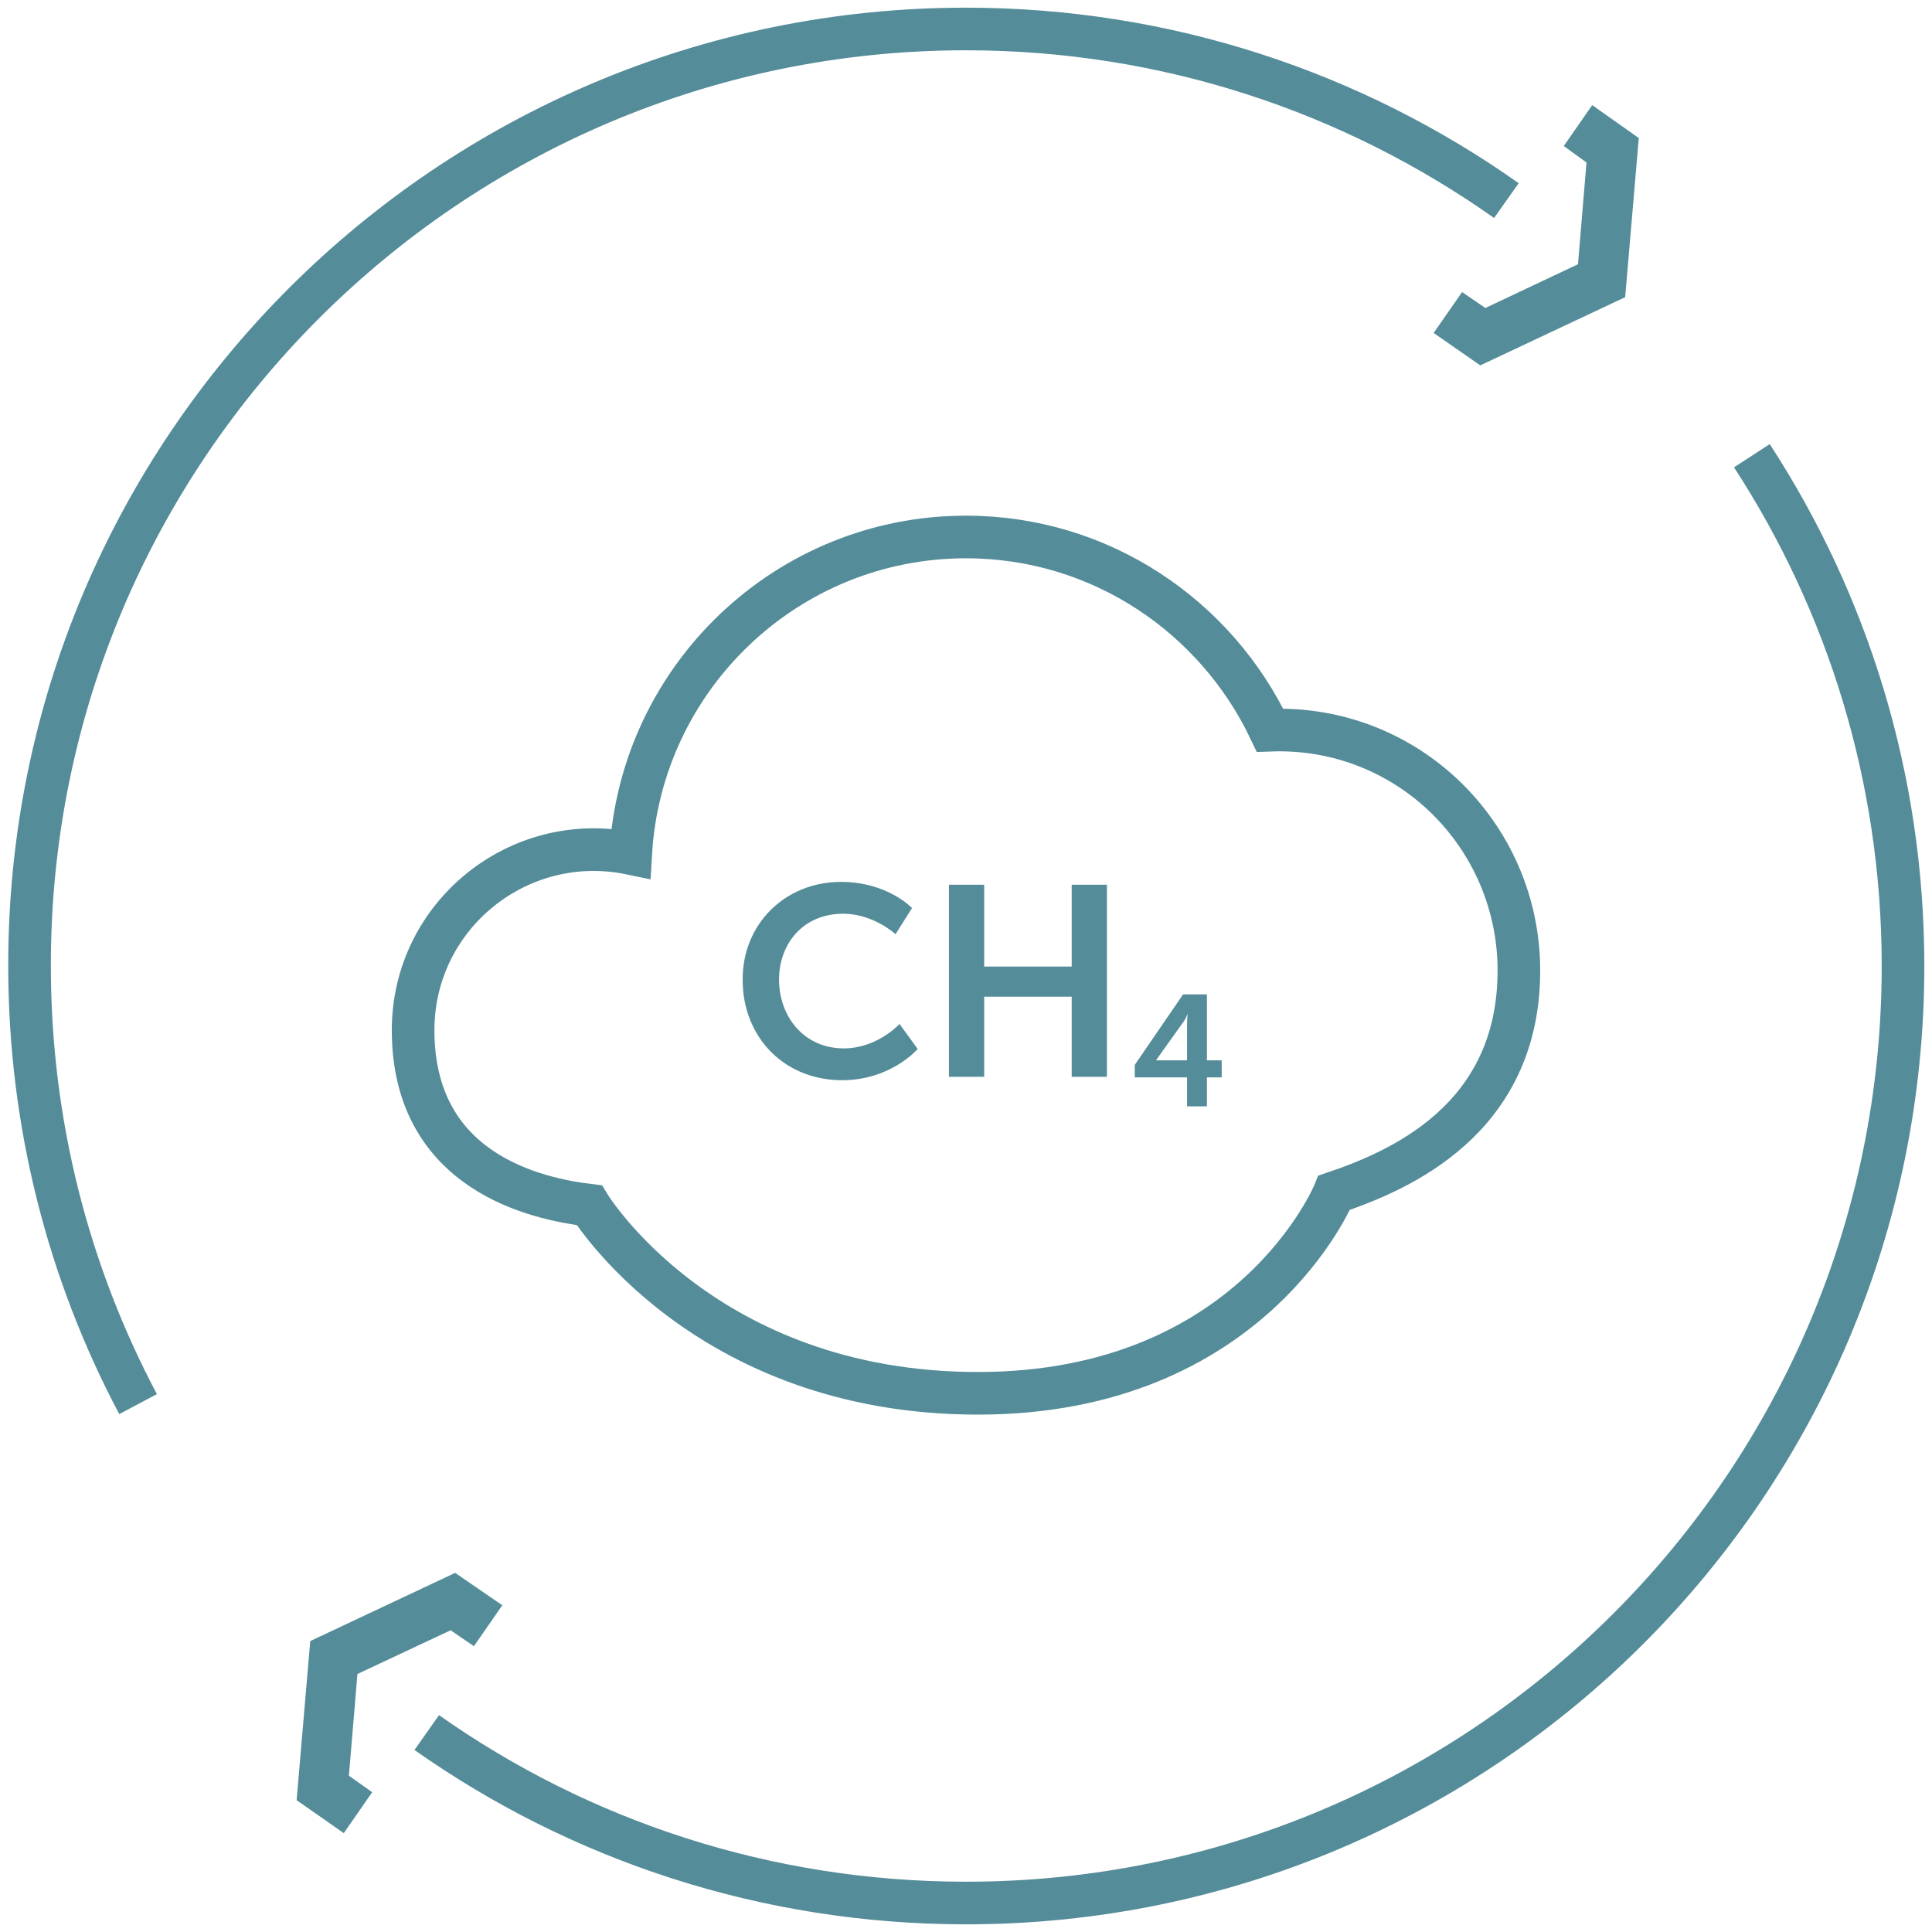 <?xml version="1.0" encoding="utf-8"?>
<!-- Generator: Adobe Illustrator 27.2.0, SVG Export Plug-In . SVG Version: 6.00 Build 0)  -->
<svg version="1.1" id="Layer_1" xmlns="http://www.w3.org/2000/svg" xmlns:xlink="http://www.w3.org/1999/xlink" x="0px" y="0px"
	 viewBox="0 0 340 340" enable-background="new 0 0 340 340" xml:space="preserve">
<g>
	<g>
		<path fill="none" stroke="#548C99" stroke-width="7.5" stroke-miterlimit="10" d="M24.3,247.1c-12.2-23-19.1-49.3-19.1-77.1
			C5.1,79,79,5.1,170,5.1c35.4,0,68.2,11.2,95.1,30.2"/>
	</g>
	<polygon fill="#548C99" points="279.2,28.6 277.7,46.5 261.4,54.2 257.3,51.4 252.3,58.6 260.5,64.3 286,52.3 288.4,24.3 
		280.2,18.5 275.2,25.7 	"/>
	<g>
		<path fill="none" stroke="#558C99" stroke-width="7.5" stroke-miterlimit="10" d="M308.3,80.2c16.8,25.8,26.6,56.7,26.6,89.8
			c0,91-73.8,164.9-164.9,164.9c-35.3,0-68.1-11.1-94.9-30"/>
	</g>
	<polygon fill="#548C99" points="61.4,312.5 62.9,294.6 79.3,286.9 83.4,289.7 88.4,282.5 80.1,276.8 54.6,288.8 52.2,316.8 
		60.5,322.6 65.5,315.4 	"/>
	<g>
		<path fill="none" stroke="#548C99" stroke-width="7.5" stroke-miterlimit="10" d="M234.8,209.9c11.2-3.8,32.5-12.7,32.5-39.1
			c0-23.7-19.5-43.2-43.8-42.3c-9.5-20-29.8-34-53.5-34c-31.5,0-57.2,24.7-59,55.7c-19.7-4.1-38.3,10.9-38.3,31.1
			c0,25.1,21.9,29.7,31,30.8c0,0,20.1,33.1,68.4,33.1S234.8,209.9,234.8,209.9z"/>
		<path fill="#548C99" d="M148,155.2c8.2,0,12.5,4.6,12.5,4.6l-2.9,4.6c0,0-3.9-3.6-9.2-3.6c-7.1,0-11.3,5.3-11.3,11.6
			c0,6.4,4.3,12.1,11.4,12.1c5.9,0,9.8-4.3,9.8-4.3l3.2,4.4c0,0-4.7,5.5-13.3,5.5c-10.3,0-17.5-7.7-17.5-17.6
			C130.6,162.7,138.1,155.2,148,155.2"/>
	</g>
	<polygon fill="#548C99" points="167,155.7 173.2,155.7 173.2,170.1 188.6,170.1 188.6,155.7 194.8,155.7 194.8,189.5 188.6,189.5 
		188.6,175.4 173.2,175.4 173.2,189.5 167,189.5 	"/>
	<g>
		<path fill="#548C99" d="M208.9,186.6v-6.1c0-1,0.1-2.1,0.1-2.1H209c0,0-0.4,1.1-1,1.8l-4.5,6.3v0.1H208.9z M199.7,187.4l8.5-12.4
			h4.2v11.6h2.6v3h-2.6v5.1h-3.5v-5.1h-9.2V187.4z"/>
	</g>
</g>
</svg>
